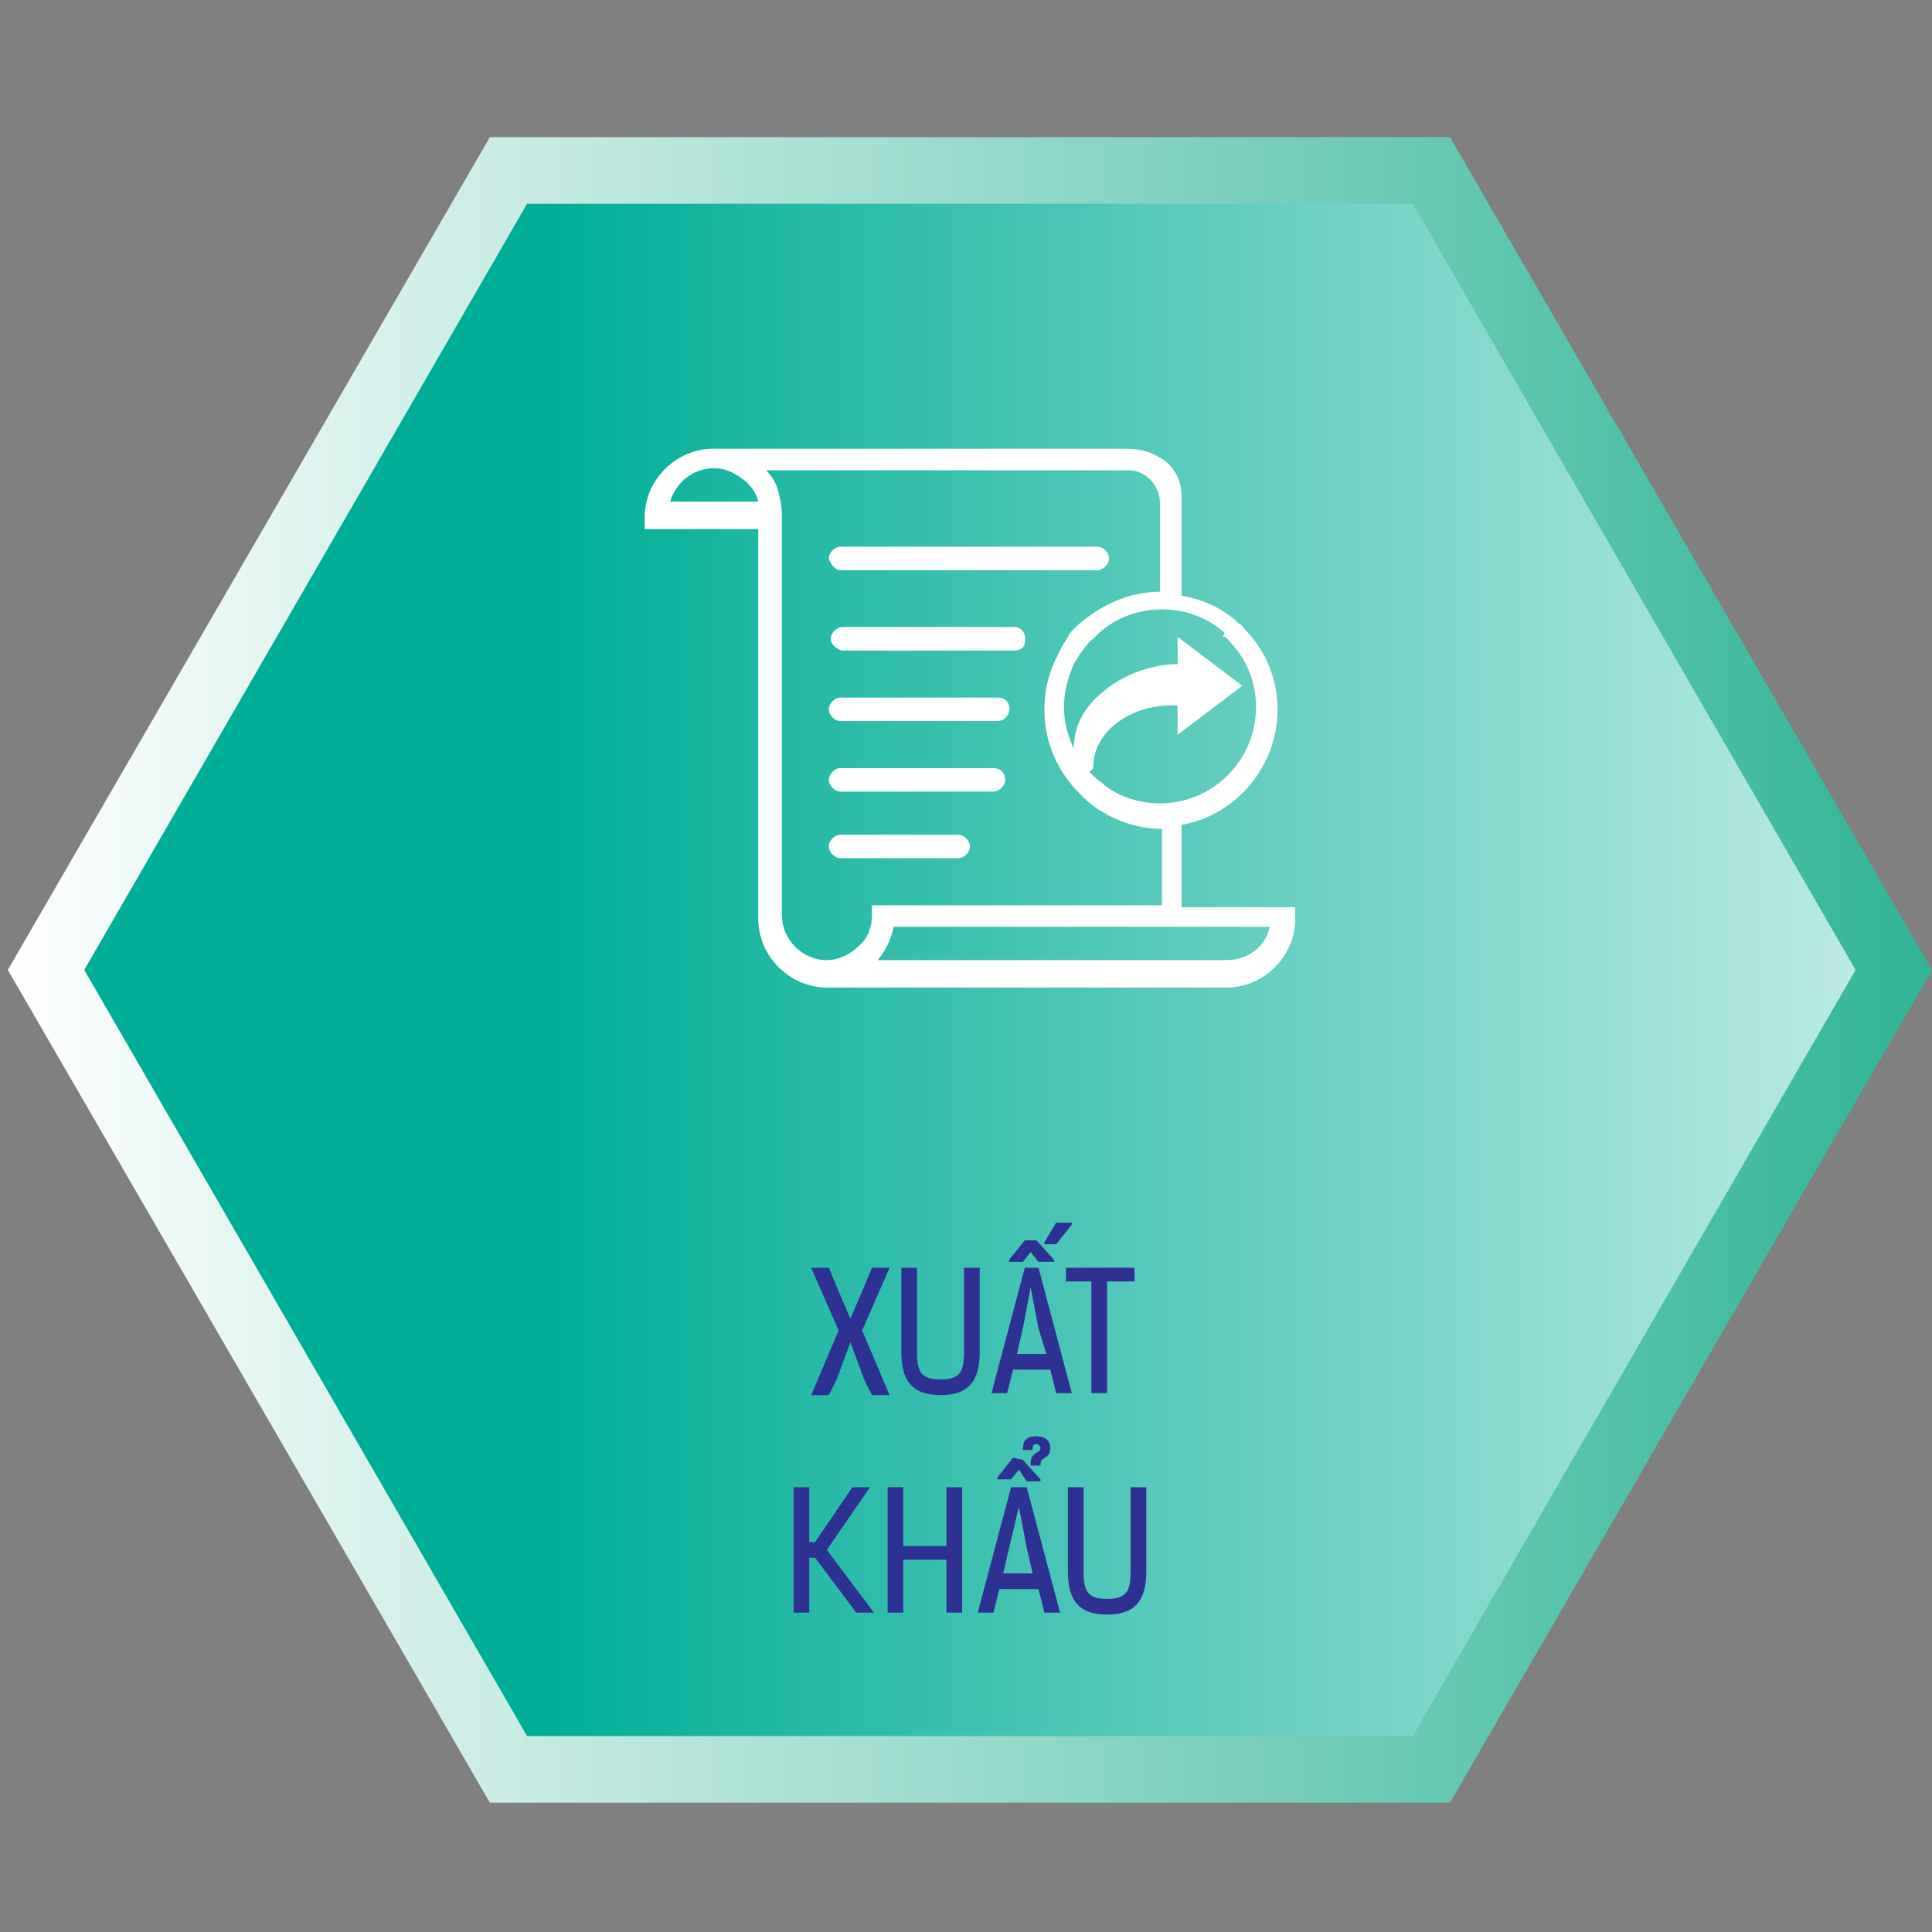 <?xml version="1.0" encoding="utf-8"?>
<!-- Generator: Adobe Illustrator 26.3.1, SVG Export Plug-In . SVG Version: 6.00 Build 0)  -->
<svg version="1.1" id="Layer_1" xmlns="http://www.w3.org/2000/svg" xmlns:xlink="http://www.w3.org/1999/xlink" x="0px" y="0px"
	 viewBox="0 0 98.6 98.6" style="enable-background:new 0 0 98.6 98.6;" xml:space="preserve">
<rect x="0" y="0" width="98.6" height="98.6" fill="#808080" stroke="none"/>
<style type="text/css">
	.st0{fill:url(#SVGID_1_);}
	.st1{fill:url(#SVGID_00000147186812805904031920000008652566540775720594_);}
	.st2{fill:#2E3192;}
	.st3{fill:#FFFFFF;}
</style>
<g>
	
		<linearGradient id="SVGID_1_" gradientUnits="userSpaceOnUse" x1="0.4" y1="49.665" x2="98.6" y2="49.665" gradientTransform="matrix(1 0 0 -1 0 99.165)">
		<stop  offset="0" style="stop-color:#FFFFFF"/>
		<stop  offset="1" style="stop-color:#31B598"/>
	</linearGradient>
	<polygon class="st0" points="74,7 25,7 0.4,49.5 25,92 74,92 98.6,49.5 	"/>
	
		<linearGradient id="SVGID_00000108292502647797111120000011836931661598412219_" gradientUnits="userSpaceOnUse" x1="118.436" y1="49.665" x2="28.132" y2="49.665" gradientTransform="matrix(1 0 0 -1 0 99.165)">
		<stop  offset="0" style="stop-color:#FFFFFF"/>
		<stop  offset="1" style="stop-color:#00AE97"/>
	</linearGradient>
	<polygon style="fill:url(#SVGID_00000108292502647797111120000011836931661598412219_);" points="72.1,10.4 26.9,10.4 4.3,49.5 
		26.9,88.6 72.1,88.6 94.7,49.5 	"/>
</g>
<g>
	<path class="st2" d="M43.4,67.3l0.6-1.4l0.5-1.2h0.9L44,67.9l1.4,3.3h-0.9l-0.4-0.8l-0.7-1.9l-0.7,1.9l-0.4,0.8h-0.9l1.4-3.3
		l-1.4-3.2h0.9l0.5,1.2L43.4,67.3z"/>
	<path class="st2" d="M49.2,64.7H50V69c0,1.4-0.5,2.2-2,2.2s-2-0.8-2-2.2v-4.3h0.8V69c0,1,0.2,1.4,1.2,1.4s1.2-0.4,1.2-1.4V64.7z"/>
	<path class="st2" d="M53.9,71.1l-0.3-1.2h-1.9l-0.3,1.2h-0.8l1.7-6.4H53l1.7,6.4H53.9z M52.9,63.3l0.9,1v0.1H53l-0.4-0.5l-0.4,0.5
		h-0.7v-0.1l0.8-1C52.3,63.3,52.9,63.3,52.9,63.3z M52.6,65.7l-0.4,2.1l-0.3,1.3h1.5L53,67.8L52.6,65.7z M53.9,63.5h-0.6v-0.1l0.6-1
		h0.8v0.1L53.9,63.5z"/>
	<path class="st2" d="M56.5,65.4v5.7h-0.8v-5.7h-1.3v-0.7h3.5v0.7H56.5z"/>
	<path class="st2" d="M43.7,82.3l-2.1-2.8h-0.3v2.8h-0.8v-6.4h0.8v2.8h0.3l1.9-2.8h0.9l-2.2,3.2l2.4,3.2
		C44.6,82.3,43.7,82.3,43.7,82.3z"/>
	<path class="st2" d="M48.3,82.3v-2.7h-2.2v2.7h-0.8v-6.4h0.8v3h2.2v-3h0.8v6.4H48.3z"/>
	<path class="st2" d="M53.3,82.3L53,81.1h-2l-0.3,1.2h-0.8l1.7-6.4h0.8l1.7,6.4H53.3z M52.2,74.5l0.9,1v0.1h-0.7L52,75l-0.4,0.5
		h-0.7v-0.1l0.8-1L52.2,74.5L52.2,74.5z M52,76.9L51.5,79l-0.3,1.3h1.5L52.4,79L52,76.9z M52.2,74c0-0.4,0.1-0.7,0.7-0.7
		c0.4,0,0.7,0.2,0.7,0.6c0,0.3-0.1,0.4-0.3,0.5c-0.1,0.1-0.2,0.1-0.2,0.4h-0.5c0-0.3,0-0.4,0.2-0.6c0.1-0.1,0.3-0.1,0.3-0.3
		c0-0.1-0.1-0.2-0.2-0.2c-0.1,0-0.2,0-0.2,0.3C52.7,74,52.2,74,52.2,74z"/>
	<path class="st2" d="M57.7,75.9h0.8v4.3c0,1.4-0.5,2.2-2,2.2s-2-0.8-2-2.2v-4.3h0.8v4.3c0,1,0.2,1.4,1.2,1.4s1.2-0.4,1.2-1.4V75.9z
		"/>
</g>
<g>
	<path class="st3" d="M60.3,46.1v-4c2.8-0.5,4.9-3,4.9-5.9c0-1.4-0.5-2.8-1.5-3.9c-0.2-0.2-0.3-0.4-0.5-0.5l-0.1-0.1
		c-0.8-0.7-1.7-1.1-2.8-1.3v-5.1c0-0.8-0.4-1.6-1.2-2l0,0c-0.5-0.3-1.1-0.4-1.7-0.4l0,0h-21l0,0c-1.9,0-3.5,1.6-3.5,3.5V27h5.8v19.9
		c0,1.9,1.6,3.5,3.5,3.5l0,0h20.4l0,0c1.9,0,3.5-1.6,3.5-3.5v-0.6h-5.8V46.1z M34.2,25.6c0.3-1,1.2-1.7,2.2-1.7l0,0l0,0h0.1
		c0.6,0,1.1,0.3,1.6,0.7c0.3,0.3,0.5,0.6,0.6,1H34.2z M62.5,32.5c0.2,0.1,0.3,0.3,0.4,0.4c0.8,0.9,1.2,2,1.2,3.2
		c0,2.7-2.2,4.9-4.9,4.9c-1,0-2-0.3-2.8-0.9c-0.2-0.2-0.4-0.3-0.6-0.5c-0.9-0.9-1.5-2.2-1.5-3.5c0-0.8,0.2-1.5,0.5-2.2
		c0.1-0.2,0.2-0.3,0.3-0.5c0.1-0.1,0.2-0.3,0.3-0.4c0.1-0.1,0.2-0.3,0.4-0.4c0.9-1,2.2-1.5,3.5-1.5c1.2,0,2.3,0.4,3.2,1.2
		C62.4,32.5,62.4,32.5,62.5,32.5z M44.5,46.7c0,0.6-0.2,1.2-0.7,1.6c-0.4,0.4-1,0.7-1.6,0.7c-1.3,0-2.3-1.1-2.3-2.3V26.2
		c0-0.4-0.1-0.8-0.2-1.2c-0.1-0.4-0.4-0.8-0.6-1h18.4c0,0,0,0,0.1,0c0.9,0,1.6,0.8,1.6,1.7v4.5c-1.6,0-3.1,0.7-4.3,1.8
		c-0.2,0.2-0.3,0.3-0.4,0.5c-0.1,0.2-0.2,0.3-0.3,0.5s-0.2,0.4-0.3,0.6c-0.4,0.8-0.6,1.7-0.6,2.6c0,1.6,0.6,3.1,1.8,4.3
		c0.2,0.2,0.5,0.5,0.8,0.7c1,0.7,2.2,1.1,3.4,1.1v3.9H44.5V46.7z M62.6,49L62.6,49H44.8l0,0c0.4-0.5,0.7-1.1,0.8-1.7h19.2
		C64.6,48.3,63.7,49,62.6,49z"/>
	<path class="st3" d="M42.9,29.1H56c0.3,0,0.6-0.3,0.6-0.6l0,0c0-0.3-0.3-0.6-0.6-0.6H42.9c-0.3,0-0.6,0.3-0.6,0.6l0,0
		C42.4,28.8,42.6,29.1,42.9,29.1z"/>
	<path class="st3" d="M51.8,32H43c-0.3,0-0.6,0.3-0.6,0.6c0,0.2,0.1,0.3,0.2,0.4c0.1,0.1,0.3,0.2,0.4,0.2h8.8c0.3,0,0.5-0.2,0.5-0.4
		l0,0C52.4,32.3,52.1,32,51.8,32z"/>
	<path class="st3" d="M51.5,36c-0.1-0.3-0.3-0.4-0.6-0.4h-8c-0.3,0-0.6,0.3-0.6,0.6s0.3,0.6,0.6,0.6h8C51.3,36.8,51.6,36.4,51.5,36
		L51.5,36z"/>
	<path class="st3" d="M50.7,39.2h-7.8c-0.3,0-0.6,0.3-0.6,0.6l0,0c0,0.3,0.3,0.6,0.6,0.6h7.8c0.3,0,0.6-0.3,0.6-0.6
		C51.3,39.4,51,39.2,50.7,39.2z"/>
	<path class="st3" d="M48.9,42.6h-6c-0.3,0-0.6,0.3-0.6,0.6l0,0c0,0.3,0.3,0.6,0.6,0.6h6c0.3,0,0.6-0.3,0.6-0.6l0,0
		C49.5,42.9,49.2,42.6,48.9,42.6z"/>
	<path class="st3" d="M59.8,33.9h0.3v-1.4l3.3,2.5l-3.3,2.5V36h-0.3c-2.2,0-4,1.4-4,3.1l0,0c0,0.2-0.2,0.3-0.4,0.3c0,0,0,0-0.1,0
		c-0.2,0-0.4-0.1-0.4-0.3c-0.1-0.3-0.1-0.6-0.1-0.9c0-1.1,0.5-2.1,1.5-2.9C57.1,34.6,58.4,34,59.8,33.9L59.8,33.9z"/>
</g>
</svg>
